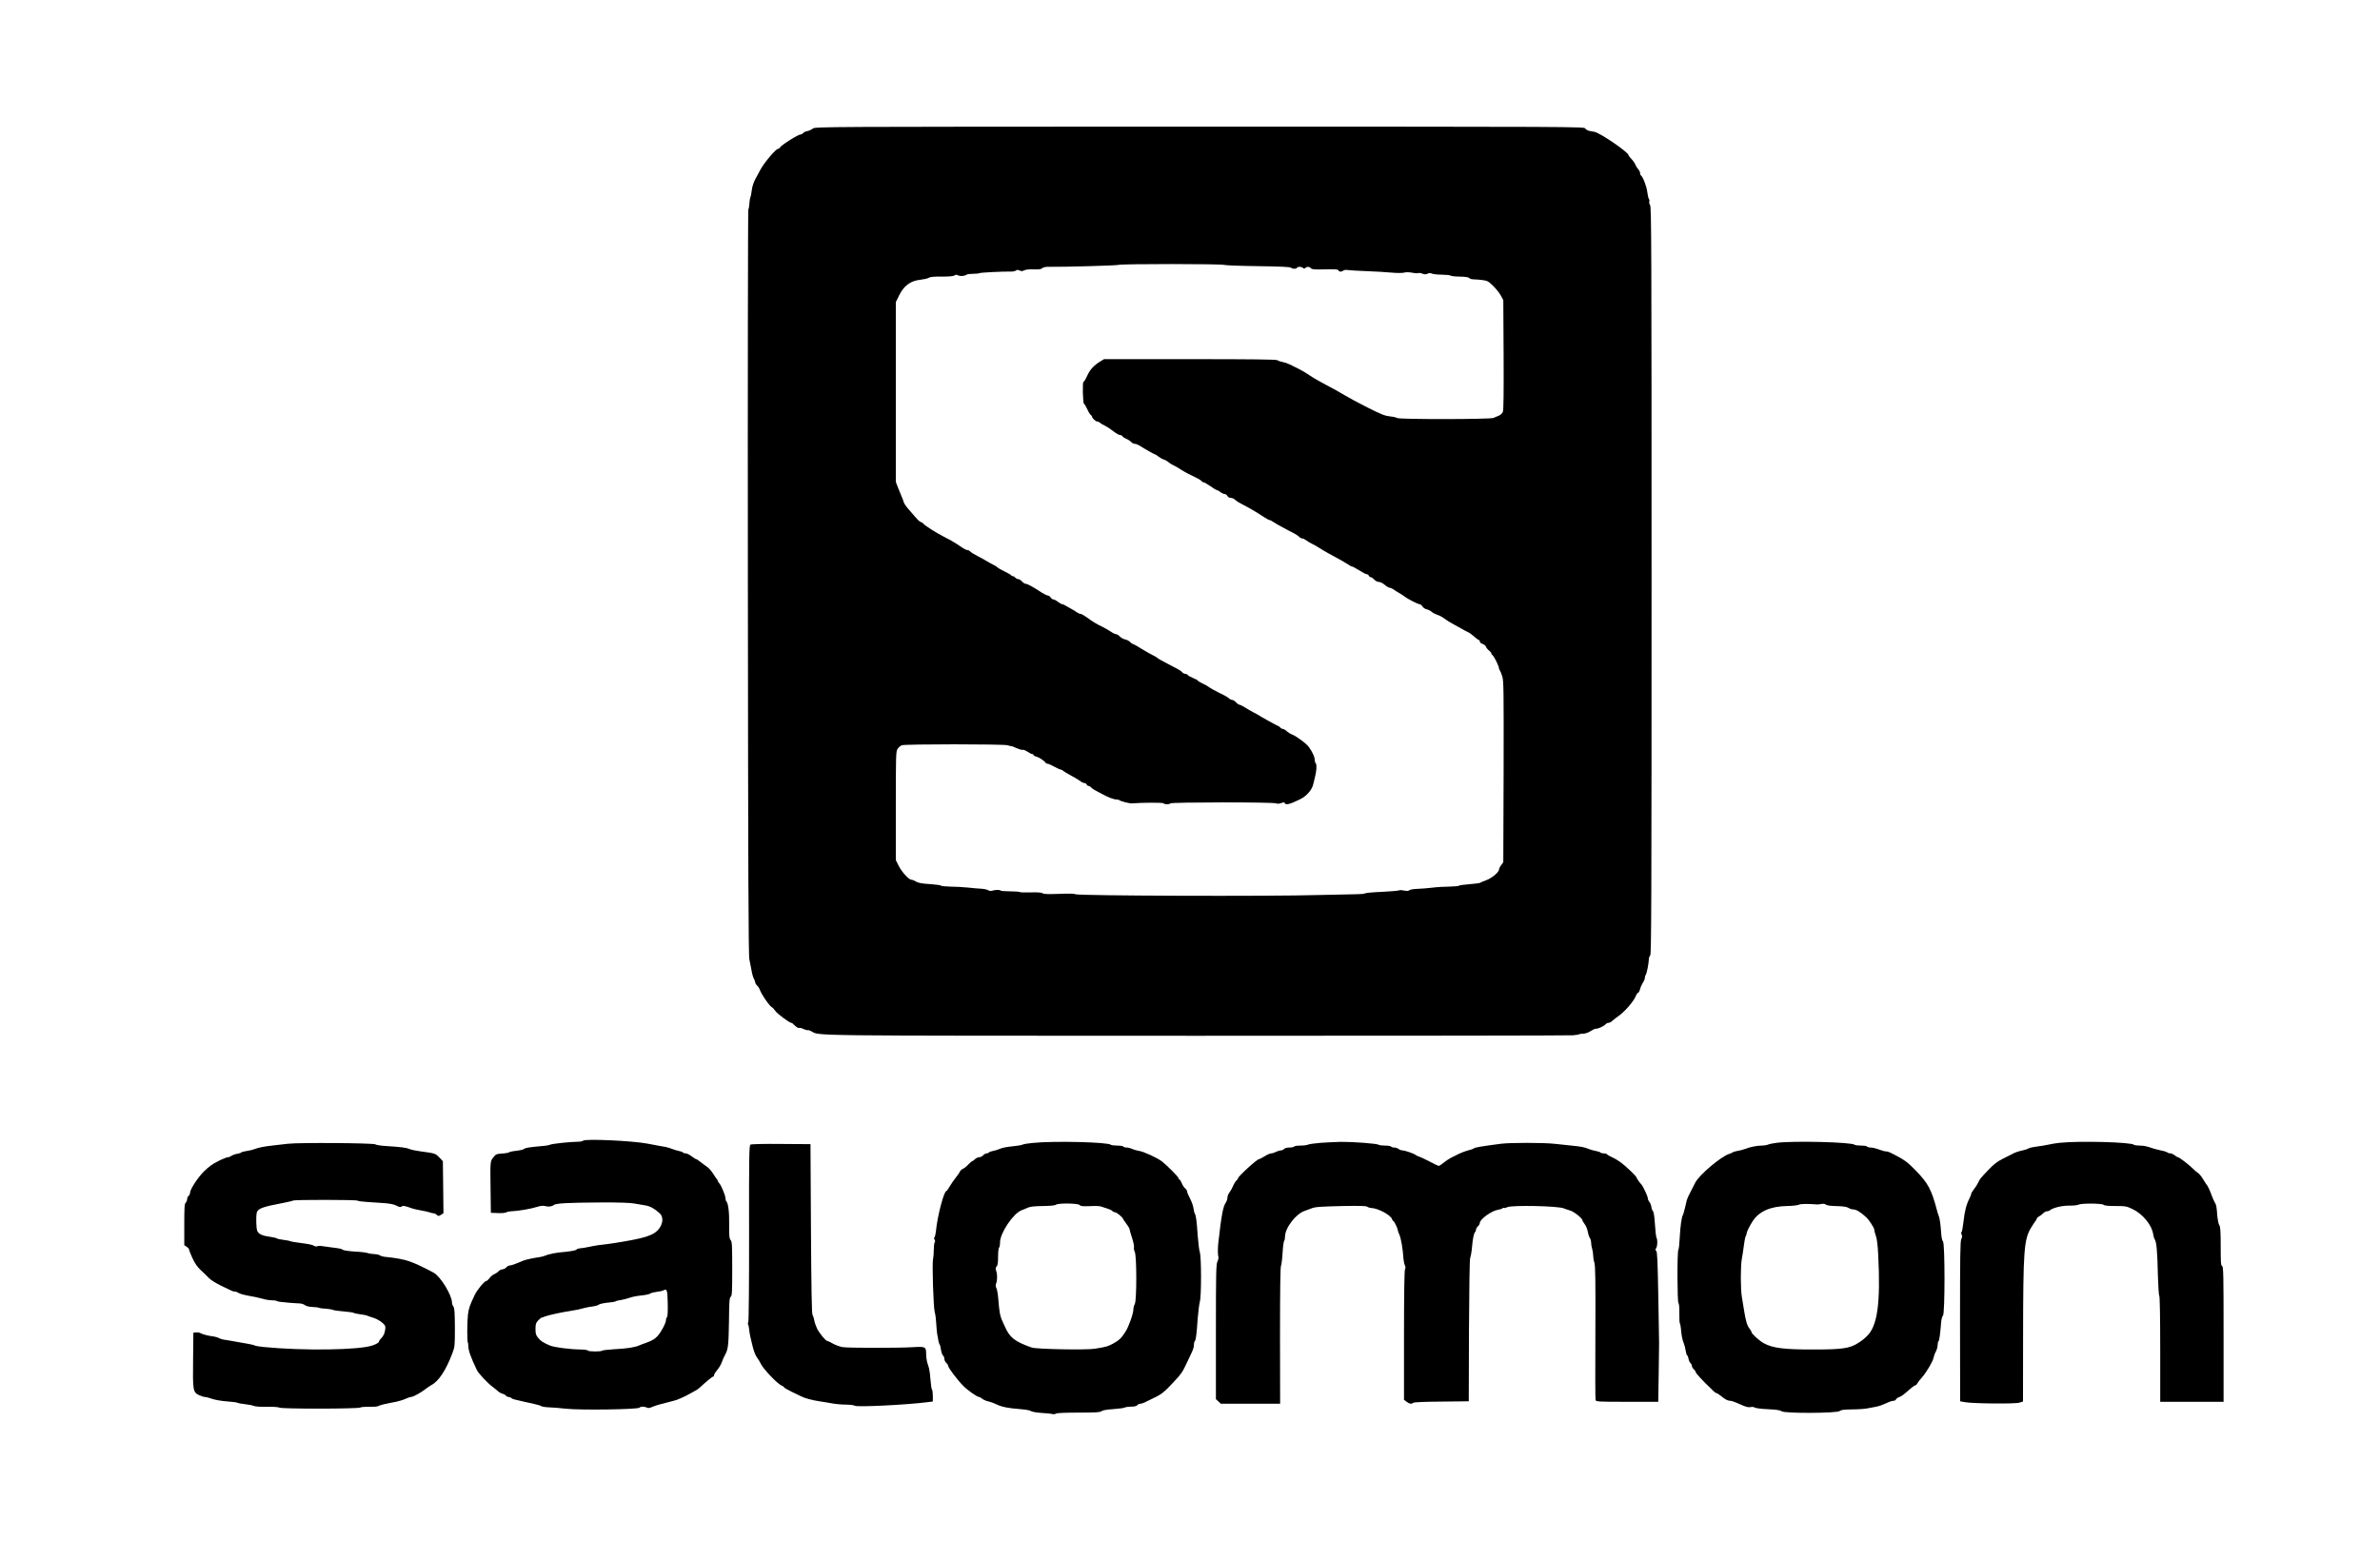 <?xml version="1.0" encoding="UTF-8"?> <svg xmlns="http://www.w3.org/2000/svg" width="61" height="40" viewBox="0 0 61 40" fill="none"><path d="M20.833 3.296C20.798 3.323 20.737 3.351 20.693 3.361C20.648 3.368 20.602 3.39 20.584 3.41C20.57 3.43 20.543 3.445 20.525 3.445C20.459 3.445 20.026 3.718 19.989 3.782C19.979 3.802 19.955 3.817 19.938 3.817C19.886 3.817 19.586 4.171 19.497 4.337C19.465 4.399 19.404 4.513 19.359 4.592C19.313 4.679 19.278 4.788 19.268 4.877C19.259 4.954 19.244 5.036 19.232 5.058C19.222 5.081 19.209 5.152 19.207 5.219C19.204 5.286 19.192 5.353 19.18 5.368C19.17 5.383 19.163 9.688 19.168 14.934C19.175 22.364 19.182 24.501 19.207 24.597C19.222 24.664 19.246 24.788 19.261 24.87C19.273 24.952 19.3 25.048 19.32 25.086C19.34 25.12 19.357 25.167 19.357 25.185C19.357 25.204 19.379 25.242 19.406 25.267C19.433 25.291 19.46 25.333 19.47 25.361C19.507 25.48 19.728 25.802 19.792 25.827C19.805 25.831 19.839 25.871 19.869 25.913C19.92 25.988 20.233 26.221 20.282 26.221C20.297 26.221 20.338 26.253 20.375 26.293C20.415 26.332 20.461 26.359 20.479 26.352C20.498 26.345 20.552 26.357 20.602 26.382C20.651 26.404 20.695 26.416 20.702 26.409C20.71 26.402 20.752 26.414 20.793 26.436C21.022 26.558 20.479 26.55 30.672 26.553C35.901 26.553 40.24 26.548 40.313 26.54C40.387 26.535 40.461 26.523 40.473 26.516C40.488 26.506 40.537 26.498 40.589 26.498C40.641 26.496 40.717 26.468 40.771 26.431C40.823 26.397 40.882 26.369 40.901 26.372C40.953 26.379 41.108 26.307 41.15 26.26C41.167 26.238 41.201 26.221 41.226 26.221C41.253 26.221 41.292 26.201 41.317 26.176C41.339 26.154 41.391 26.114 41.425 26.089C41.624 25.96 41.875 25.678 41.939 25.507C41.952 25.477 41.971 25.452 41.983 25.452C41.998 25.452 42.02 25.41 42.035 25.358C42.047 25.309 42.082 25.232 42.109 25.192C42.136 25.15 42.158 25.096 42.158 25.068C42.158 25.038 42.168 25.006 42.18 24.994C42.205 24.967 42.259 24.689 42.261 24.587C42.261 24.555 42.276 24.511 42.296 24.493C42.325 24.463 42.33 23.073 42.33 14.887C42.33 6.419 42.325 5.309 42.294 5.262C42.274 5.232 42.264 5.19 42.271 5.17C42.279 5.148 42.276 5.115 42.261 5.098C42.249 5.083 42.23 5.001 42.22 4.92C42.205 4.781 42.106 4.528 42.057 4.496C42.045 4.488 42.035 4.461 42.035 4.434C42.035 4.409 42.016 4.367 41.991 4.342C41.966 4.317 41.932 4.263 41.915 4.221C41.898 4.179 41.851 4.112 41.811 4.072C41.775 4.035 41.74 3.99 41.74 3.978C41.735 3.901 41.022 3.413 40.867 3.38C40.84 3.376 40.781 3.363 40.736 3.356C40.692 3.346 40.645 3.319 40.631 3.294C40.609 3.247 40.377 3.247 30.75 3.247C21.005 3.247 20.894 3.249 20.833 3.296ZM31.375 6.791C31.407 6.803 31.8 6.818 32.246 6.823C32.811 6.83 33.07 6.843 33.089 6.863C33.124 6.897 33.222 6.9 33.242 6.865C33.264 6.83 33.36 6.833 33.397 6.87C33.419 6.892 33.434 6.892 33.456 6.87C33.495 6.83 33.562 6.833 33.599 6.877C33.623 6.907 33.69 6.912 33.96 6.905C34.223 6.9 34.295 6.905 34.304 6.929C34.319 6.972 34.391 6.974 34.427 6.937C34.445 6.92 34.496 6.915 34.563 6.924C34.619 6.932 34.841 6.944 35.05 6.952C35.259 6.959 35.539 6.977 35.672 6.989C35.81 7.001 35.943 7.001 35.987 6.989C36.031 6.974 36.115 6.977 36.196 6.991C36.27 7.006 36.341 7.009 36.356 7.001C36.368 6.991 36.415 6.999 36.454 7.014C36.511 7.038 36.543 7.038 36.59 7.016C36.631 6.996 36.666 6.996 36.698 7.014C36.722 7.026 36.835 7.041 36.949 7.041C37.062 7.043 37.165 7.053 37.18 7.066C37.195 7.078 37.303 7.091 37.418 7.091C37.563 7.095 37.642 7.105 37.659 7.13C37.674 7.148 37.728 7.162 37.778 7.162C37.827 7.162 37.925 7.17 37.999 7.18C38.119 7.195 38.147 7.209 38.274 7.333C38.351 7.41 38.439 7.522 38.471 7.584L38.53 7.695L38.538 9.093C38.542 10.099 38.538 10.511 38.518 10.56C38.501 10.6 38.456 10.639 38.412 10.657C38.368 10.674 38.309 10.699 38.277 10.714C38.198 10.751 35.856 10.754 35.81 10.716C35.79 10.701 35.706 10.682 35.62 10.674C35.492 10.659 35.397 10.622 35.055 10.449C34.828 10.335 34.56 10.191 34.459 10.129C34.358 10.067 34.154 9.953 34.004 9.876C33.857 9.799 33.665 9.69 33.579 9.631C33.493 9.571 33.36 9.492 33.284 9.455C33.207 9.418 33.104 9.368 33.057 9.343C33.011 9.319 32.927 9.289 32.873 9.281C32.819 9.271 32.76 9.249 32.74 9.234C32.715 9.214 32.091 9.207 30.502 9.207H28.298L28.2 9.266C28.035 9.368 27.939 9.472 27.865 9.633C27.826 9.72 27.784 9.789 27.771 9.789C27.74 9.789 27.752 10.332 27.784 10.354C27.801 10.364 27.838 10.426 27.87 10.496C27.899 10.563 27.941 10.63 27.959 10.639C27.976 10.649 27.99 10.669 27.99 10.682C27.99 10.719 28.084 10.806 28.123 10.806C28.143 10.806 28.175 10.82 28.192 10.838C28.209 10.855 28.268 10.89 28.323 10.915C28.377 10.942 28.473 11.004 28.539 11.058C28.605 11.11 28.679 11.152 28.704 11.152C28.731 11.152 28.76 11.167 28.77 11.185C28.78 11.202 28.824 11.232 28.869 11.249C28.91 11.267 28.965 11.301 28.989 11.328C29.011 11.353 29.055 11.376 29.082 11.378C29.112 11.378 29.164 11.398 29.201 11.42C29.333 11.507 29.587 11.648 29.604 11.648C29.614 11.648 29.656 11.675 29.698 11.708C29.739 11.74 29.801 11.774 29.835 11.784C29.87 11.794 29.919 11.822 29.946 11.846C29.973 11.871 30.022 11.903 30.057 11.918C30.118 11.945 30.165 11.973 30.278 12.045C30.357 12.097 30.507 12.176 30.652 12.243C30.713 12.27 30.78 12.312 30.794 12.332C30.812 12.35 30.839 12.367 30.856 12.367C30.871 12.367 30.947 12.412 31.026 12.466C31.102 12.521 31.178 12.565 31.191 12.565C31.205 12.565 31.245 12.587 31.279 12.615C31.314 12.642 31.363 12.664 31.387 12.664C31.412 12.664 31.444 12.687 31.459 12.714C31.473 12.744 31.51 12.763 31.545 12.763C31.579 12.763 31.628 12.786 31.653 12.81C31.68 12.838 31.761 12.89 31.832 12.925C31.995 13.006 32.219 13.138 32.386 13.249C32.455 13.296 32.526 13.333 32.541 13.333C32.558 13.333 32.602 13.356 32.639 13.383C32.679 13.41 32.775 13.467 32.853 13.507C32.932 13.549 33.013 13.591 33.033 13.604C33.053 13.616 33.111 13.646 33.163 13.671C33.215 13.698 33.274 13.737 33.296 13.76C33.318 13.784 33.355 13.804 33.377 13.804C33.402 13.804 33.446 13.827 33.478 13.851C33.512 13.876 33.576 13.916 33.623 13.938C33.67 13.96 33.758 14.01 33.82 14.05C33.881 14.089 33.98 14.149 34.041 14.181C34.314 14.327 34.501 14.434 34.563 14.476C34.597 14.503 34.639 14.523 34.654 14.523C34.669 14.523 34.752 14.568 34.838 14.622C34.924 14.677 35.01 14.721 35.032 14.721C35.052 14.721 35.074 14.739 35.084 14.758C35.092 14.778 35.111 14.796 35.131 14.796C35.148 14.796 35.19 14.823 35.222 14.858C35.254 14.892 35.308 14.919 35.345 14.919C35.379 14.919 35.446 14.952 35.492 14.994C35.539 15.034 35.596 15.066 35.618 15.068C35.64 15.068 35.684 15.088 35.716 15.11C35.748 15.135 35.815 15.177 35.861 15.202C35.908 15.227 35.97 15.269 35.997 15.291C36.063 15.346 36.341 15.489 36.385 15.489C36.405 15.489 36.439 15.517 36.459 15.549C36.481 15.581 36.528 15.614 36.567 15.621C36.607 15.628 36.663 15.658 36.695 15.685C36.727 15.715 36.794 15.747 36.84 15.762C36.887 15.774 36.966 15.817 37.015 15.854C37.064 15.893 37.165 15.956 37.239 15.995C37.313 16.035 37.418 16.092 37.472 16.124C37.527 16.156 37.598 16.193 37.63 16.208C37.664 16.223 37.733 16.273 37.785 16.32C37.837 16.367 37.891 16.407 37.903 16.407C37.918 16.407 37.928 16.424 37.928 16.446C37.928 16.466 37.959 16.496 38.001 16.508C38.041 16.523 38.08 16.555 38.087 16.582C38.095 16.607 38.129 16.649 38.164 16.677C38.196 16.701 38.223 16.734 38.223 16.748C38.223 16.761 38.24 16.786 38.26 16.803C38.301 16.838 38.419 17.081 38.419 17.13C38.419 17.15 38.429 17.175 38.442 17.187C38.454 17.202 38.481 17.269 38.503 17.338C38.54 17.45 38.542 17.69 38.538 19.782L38.53 22.102L38.476 22.178C38.444 22.218 38.419 22.27 38.419 22.293C38.419 22.359 38.235 22.513 38.097 22.563C38.023 22.587 37.952 22.62 37.94 22.63C37.925 22.64 37.8 22.657 37.662 22.667C37.524 22.677 37.404 22.694 37.396 22.704C37.389 22.716 37.276 22.726 37.145 22.729C37.015 22.729 36.818 22.741 36.71 22.756C36.602 22.768 36.434 22.783 36.339 22.786C36.24 22.788 36.147 22.803 36.125 22.82C36.097 22.843 36.061 22.845 35.989 22.83C35.938 22.818 35.876 22.815 35.859 22.825C35.839 22.835 35.642 22.853 35.419 22.863C35.195 22.872 35.001 22.89 34.986 22.902C34.971 22.915 34.865 22.924 34.752 22.924C34.639 22.924 34.218 22.934 33.82 22.944C32.511 22.982 27.609 22.964 27.56 22.924C27.54 22.907 27.388 22.905 27.144 22.915C26.861 22.924 26.751 22.922 26.724 22.9C26.699 22.88 26.603 22.872 26.419 22.877C26.271 22.882 26.141 22.877 26.131 22.867C26.121 22.858 26.01 22.85 25.885 22.85C25.759 22.85 25.651 22.84 25.644 22.83C25.629 22.805 25.489 22.811 25.427 22.835C25.405 22.845 25.361 22.84 25.329 22.823C25.297 22.803 25.218 22.786 25.149 22.783C25.083 22.781 24.928 22.766 24.805 22.753C24.685 22.741 24.483 22.729 24.358 22.729C24.235 22.726 24.126 22.716 24.119 22.704C24.111 22.692 23.981 22.674 23.829 22.664C23.627 22.652 23.534 22.634 23.479 22.6C23.438 22.575 23.386 22.553 23.361 22.553C23.295 22.553 23.113 22.355 23.034 22.196L22.96 22.05V20.657C22.96 19.358 22.963 19.262 23.005 19.2C23.029 19.16 23.078 19.12 23.113 19.105C23.199 19.073 25.71 19.073 25.823 19.105C25.868 19.12 25.912 19.13 25.922 19.128C25.929 19.125 25.991 19.15 26.057 19.18C26.123 19.209 26.192 19.229 26.212 19.222C26.229 19.214 26.283 19.237 26.333 19.269C26.382 19.304 26.438 19.331 26.456 19.331C26.475 19.331 26.49 19.341 26.49 19.356C26.49 19.368 26.52 19.388 26.559 19.395C26.633 19.415 26.761 19.5 26.793 19.547C26.802 19.564 26.829 19.579 26.849 19.579C26.869 19.579 26.945 19.611 27.019 19.653C27.093 19.693 27.164 19.727 27.181 19.727C27.198 19.727 27.23 19.742 27.25 19.762C27.272 19.779 27.363 19.834 27.454 19.884C27.545 19.931 27.648 19.995 27.685 20.022C27.722 20.052 27.771 20.074 27.794 20.074C27.818 20.074 27.843 20.092 27.853 20.112C27.86 20.131 27.882 20.149 27.899 20.149C27.919 20.149 27.949 20.166 27.966 20.188C27.985 20.208 28.032 20.243 28.074 20.263C28.116 20.283 28.2 20.327 28.261 20.362C28.391 20.436 28.549 20.496 28.62 20.496C28.647 20.496 28.679 20.503 28.689 20.513C28.716 20.54 28.952 20.6 29.011 20.595C29.299 20.573 29.798 20.573 29.818 20.592C29.852 20.627 29.975 20.627 29.995 20.595C30.015 20.563 32.649 20.56 32.711 20.595C32.74 20.61 32.782 20.607 32.836 20.587C32.9 20.565 32.92 20.565 32.927 20.587C32.949 20.647 33.067 20.617 33.325 20.488C33.488 20.407 33.623 20.253 33.657 20.112C33.667 20.07 33.687 19.993 33.699 19.938C33.744 19.777 33.754 19.601 33.724 19.571C33.709 19.556 33.697 19.514 33.697 19.48C33.697 19.41 33.648 19.296 33.552 19.157C33.493 19.068 33.22 18.865 33.107 18.825C33.072 18.813 33.018 18.778 32.981 18.746C32.947 18.714 32.902 18.687 32.88 18.687C32.861 18.687 32.829 18.669 32.811 18.649C32.794 18.63 32.772 18.612 32.762 18.612C32.745 18.612 32.324 18.379 32.221 18.312C32.201 18.3 32.157 18.275 32.123 18.26C32.088 18.243 32.002 18.193 31.931 18.149C31.86 18.104 31.788 18.067 31.771 18.067C31.751 18.067 31.712 18.04 31.68 18.005C31.648 17.97 31.604 17.943 31.582 17.943C31.559 17.943 31.52 17.923 31.493 17.898C31.468 17.876 31.414 17.841 31.372 17.822C31.333 17.804 31.277 17.777 31.25 17.762C31.223 17.747 31.151 17.708 31.09 17.678C31.031 17.646 30.977 17.611 30.967 17.601C30.959 17.591 30.895 17.556 30.826 17.524C30.755 17.489 30.696 17.455 30.696 17.445C30.696 17.435 30.647 17.408 30.585 17.385C30.524 17.361 30.462 17.326 30.448 17.309C30.433 17.289 30.401 17.274 30.376 17.274C30.352 17.274 30.32 17.257 30.3 17.234C30.268 17.195 30.248 17.182 29.907 17.006C29.793 16.947 29.683 16.885 29.663 16.865C29.643 16.848 29.587 16.815 29.54 16.793C29.493 16.771 29.365 16.699 29.257 16.632C29.149 16.563 29.048 16.508 29.033 16.506C29.019 16.506 28.987 16.483 28.962 16.456C28.937 16.429 28.883 16.402 28.837 16.392C28.792 16.384 28.733 16.349 28.701 16.317C28.672 16.285 28.628 16.258 28.605 16.258C28.581 16.258 28.519 16.228 28.468 16.191C28.416 16.156 28.323 16.102 28.261 16.072C28.101 15.995 28.003 15.936 27.86 15.829C27.791 15.78 27.717 15.737 27.695 15.737C27.671 15.737 27.626 15.717 27.594 15.693C27.562 15.668 27.508 15.636 27.474 15.618C27.439 15.601 27.38 15.566 27.339 15.542C27.299 15.514 27.25 15.492 27.23 15.492C27.211 15.489 27.159 15.462 27.115 15.428C27.07 15.393 27.016 15.366 26.997 15.366C26.975 15.366 26.945 15.343 26.928 15.316C26.911 15.289 26.879 15.267 26.857 15.267C26.837 15.267 26.77 15.234 26.709 15.197C26.47 15.041 26.34 14.969 26.298 14.969C26.274 14.969 26.227 14.942 26.195 14.907C26.163 14.872 26.119 14.845 26.094 14.845C26.072 14.845 26.04 14.828 26.023 14.808C26.006 14.788 25.978 14.771 25.961 14.771C25.942 14.771 25.924 14.761 25.919 14.751C25.917 14.739 25.838 14.694 25.747 14.649C25.656 14.605 25.575 14.558 25.565 14.545C25.558 14.533 25.516 14.506 25.474 14.486C25.43 14.466 25.351 14.421 25.297 14.389C25.243 14.354 25.13 14.293 25.046 14.25C24.963 14.208 24.881 14.156 24.864 14.136C24.849 14.117 24.817 14.102 24.795 14.102C24.773 14.102 24.719 14.077 24.672 14.045C24.626 14.015 24.542 13.96 24.488 13.923C24.431 13.886 24.303 13.814 24.203 13.765C23.988 13.656 23.708 13.477 23.664 13.423C23.644 13.4 23.617 13.383 23.6 13.383C23.583 13.383 23.521 13.326 23.462 13.257C23.403 13.19 23.315 13.086 23.265 13.029C23.216 12.972 23.167 12.897 23.16 12.863C23.15 12.828 23.128 12.766 23.108 12.726C23.091 12.684 23.049 12.585 23.017 12.503L22.96 12.354V10.05V7.745L23.039 7.584C23.165 7.323 23.337 7.197 23.59 7.172C23.676 7.162 23.772 7.14 23.802 7.123C23.838 7.098 23.939 7.088 24.141 7.091C24.33 7.091 24.439 7.081 24.463 7.061C24.49 7.038 24.515 7.038 24.562 7.061C24.621 7.088 24.729 7.076 24.781 7.038C24.795 7.029 24.867 7.019 24.943 7.019C25.019 7.019 25.095 7.011 25.11 7.001C25.137 6.986 25.713 6.957 25.91 6.962C25.964 6.962 26.02 6.952 26.04 6.934C26.064 6.915 26.089 6.915 26.133 6.934C26.178 6.957 26.207 6.954 26.254 6.929C26.293 6.91 26.382 6.9 26.495 6.905C26.628 6.91 26.684 6.902 26.714 6.875C26.741 6.85 26.802 6.838 26.886 6.84C27.267 6.845 28.618 6.808 28.664 6.791C28.733 6.761 31.299 6.763 31.375 6.791Z" fill="currentColor"></path><path d="M14.943 29.244C14.935 29.257 14.876 29.269 14.812 29.269C14.635 29.269 14.161 29.319 14.106 29.343C14.079 29.356 13.991 29.373 13.91 29.378C13.555 29.41 13.464 29.425 13.43 29.455C13.41 29.472 13.322 29.492 13.236 29.502C13.149 29.509 13.066 29.527 13.051 29.539C13.036 29.552 12.953 29.567 12.869 29.571C12.726 29.581 12.707 29.589 12.648 29.666C12.562 29.777 12.564 29.745 12.574 30.533L12.581 31.091L12.761 31.098C12.862 31.103 12.955 31.093 12.972 31.081C12.987 31.068 13.056 31.053 13.123 31.051C13.287 31.044 13.61 30.989 13.767 30.939C13.848 30.912 13.919 30.905 13.964 30.917C14.055 30.942 14.146 30.932 14.192 30.892C14.244 30.848 14.547 30.83 15.385 30.826C15.85 30.823 16.155 30.833 16.259 30.853C16.347 30.868 16.475 30.892 16.546 30.902C16.669 30.925 16.768 30.979 16.905 31.101C17.043 31.224 16.972 31.485 16.763 31.614C16.65 31.683 16.502 31.73 16.209 31.787C15.968 31.834 15.589 31.894 15.435 31.909C15.368 31.913 15.258 31.931 15.189 31.946C15.011 31.983 14.925 31.998 14.857 32.003C14.822 32.005 14.785 32.02 14.771 32.037C14.756 32.055 14.635 32.077 14.488 32.092C14.242 32.112 14.069 32.146 13.959 32.194C13.932 32.206 13.87 32.221 13.823 32.228C13.676 32.248 13.469 32.293 13.418 32.315C13.228 32.397 13.108 32.441 13.066 32.441C13.041 32.441 12.999 32.464 12.975 32.491C12.95 32.518 12.906 32.54 12.877 32.54C12.847 32.54 12.803 32.563 12.781 32.587C12.756 32.615 12.707 32.647 12.67 32.664C12.63 32.679 12.576 32.724 12.547 32.766C12.517 32.806 12.48 32.838 12.466 32.838C12.419 32.838 12.232 33.061 12.168 33.195C12.04 33.462 12.011 33.549 11.993 33.705C11.971 33.894 11.971 34.399 11.991 34.419C11.998 34.426 12.003 34.466 12.003 34.506C12.003 34.617 12.062 34.783 12.22 35.118C12.264 35.21 12.498 35.46 12.64 35.564C12.687 35.599 12.744 35.646 12.768 35.668C12.793 35.693 12.842 35.718 12.874 35.728C12.909 35.735 12.948 35.757 12.965 35.777C12.98 35.797 13.012 35.812 13.034 35.812C13.056 35.812 13.088 35.824 13.1 35.837C13.115 35.852 13.152 35.869 13.186 35.876C13.3 35.904 13.565 35.965 13.7 35.993C13.774 36.01 13.853 36.032 13.873 36.047C13.892 36.06 13.976 36.075 14.057 36.077C14.138 36.08 14.342 36.094 14.512 36.114C14.884 36.154 16.345 36.132 16.389 36.087C16.423 36.052 16.517 36.052 16.578 36.084C16.615 36.104 16.652 36.097 16.731 36.062C16.79 36.035 16.942 35.99 17.07 35.961C17.198 35.928 17.326 35.896 17.353 35.884C17.38 35.871 17.429 35.852 17.464 35.837C17.498 35.824 17.543 35.802 17.562 35.792C17.582 35.78 17.661 35.74 17.734 35.7C17.808 35.663 17.892 35.611 17.919 35.586C18.103 35.415 18.256 35.291 18.276 35.291C18.29 35.291 18.3 35.276 18.3 35.257C18.3 35.237 18.337 35.175 18.384 35.12C18.43 35.063 18.482 34.977 18.499 34.925C18.514 34.875 18.553 34.788 18.583 34.734C18.664 34.585 18.674 34.493 18.684 33.854C18.689 33.363 18.696 33.269 18.728 33.244C18.762 33.219 18.767 33.123 18.767 32.528C18.767 31.923 18.762 31.832 18.728 31.792C18.694 31.755 18.686 31.69 18.689 31.395C18.694 31.068 18.664 30.84 18.613 30.791C18.603 30.781 18.595 30.749 18.595 30.721C18.595 30.652 18.489 30.397 18.44 30.34C18.416 30.315 18.398 30.285 18.398 30.275C18.398 30.265 18.386 30.245 18.374 30.228C18.359 30.211 18.312 30.144 18.271 30.079C18.229 30.013 18.165 29.941 18.13 29.918C18.096 29.896 18.022 29.842 17.966 29.797C17.909 29.752 17.855 29.715 17.843 29.715C17.83 29.715 17.776 29.68 17.724 29.641C17.67 29.599 17.602 29.567 17.572 29.567C17.54 29.567 17.511 29.557 17.503 29.544C17.496 29.532 17.447 29.514 17.397 29.505C17.346 29.495 17.272 29.472 17.23 29.455C17.191 29.438 17.117 29.415 17.07 29.405C17.023 29.398 16.93 29.381 16.861 29.368C16.795 29.356 16.677 29.334 16.603 29.319C16.219 29.244 14.977 29.187 14.943 29.244ZM17.114 33.405C17.119 33.611 17.112 33.747 17.095 33.765C17.083 33.777 17.07 33.809 17.07 33.837C17.07 33.913 16.947 34.149 16.851 34.253C16.787 34.322 16.714 34.367 16.591 34.412C16.497 34.446 16.396 34.483 16.369 34.496C16.264 34.54 16.062 34.573 15.759 34.587C15.587 34.597 15.44 34.615 15.432 34.625C15.415 34.654 15.085 34.652 15.066 34.622C15.058 34.607 14.977 34.597 14.886 34.595C14.616 34.593 14.202 34.54 14.094 34.493C13.922 34.419 13.86 34.379 13.796 34.3C13.735 34.228 13.725 34.194 13.725 34.07C13.725 33.946 13.735 33.913 13.791 33.852C13.831 33.812 13.868 33.78 13.878 33.78C13.887 33.78 13.924 33.767 13.964 33.75C14.042 33.718 14.399 33.638 14.623 33.606C14.756 33.586 14.844 33.569 15.029 33.519C15.063 33.512 15.139 33.497 15.201 33.49C15.262 33.482 15.329 33.462 15.348 33.445C15.368 33.428 15.469 33.405 15.57 33.395C15.671 33.386 15.767 33.371 15.779 33.361C15.794 33.348 15.855 33.334 15.917 33.326C15.981 33.316 16.079 33.291 16.138 33.269C16.197 33.247 16.332 33.219 16.438 33.21C16.544 33.2 16.645 33.177 16.662 33.163C16.682 33.145 16.755 33.128 16.827 33.118C16.901 33.111 16.977 33.093 16.997 33.083C17.095 33.026 17.107 33.061 17.114 33.405Z" fill="currentColor"></path><path d="M26.479 29.299C26.359 29.309 26.236 29.329 26.209 29.343C26.181 29.356 26.098 29.371 26.024 29.378C25.79 29.403 25.695 29.42 25.618 29.455C25.579 29.472 25.503 29.495 25.451 29.505C25.402 29.514 25.353 29.532 25.345 29.544C25.338 29.557 25.313 29.567 25.289 29.567C25.264 29.567 25.225 29.589 25.2 29.616C25.175 29.643 25.129 29.666 25.097 29.666C25.067 29.666 25.018 29.688 24.991 29.715C24.964 29.742 24.932 29.765 24.922 29.765C24.912 29.765 24.863 29.804 24.816 29.854C24.772 29.904 24.708 29.953 24.676 29.965C24.647 29.978 24.615 30.008 24.605 30.03C24.597 30.055 24.548 30.124 24.499 30.186C24.45 30.248 24.378 30.35 24.342 30.414C24.305 30.481 24.265 30.533 24.256 30.533C24.194 30.533 24.024 31.182 23.99 31.549C23.983 31.623 23.965 31.7 23.953 31.715C23.936 31.738 23.936 31.757 23.953 31.78C23.97 31.799 23.97 31.824 23.958 31.846C23.943 31.866 23.933 31.956 23.933 32.045C23.933 32.134 23.924 32.241 23.914 32.28C23.887 32.379 23.924 33.539 23.958 33.641C23.973 33.685 23.99 33.809 23.995 33.918C24.002 34.025 24.012 34.146 24.019 34.188C24.047 34.364 24.064 34.439 24.081 34.461C24.093 34.474 24.108 34.538 24.118 34.602C24.128 34.667 24.15 34.734 24.169 34.749C24.189 34.764 24.204 34.803 24.204 34.835C24.204 34.868 24.226 34.915 24.253 34.937C24.28 34.962 24.302 34.996 24.302 35.016C24.302 35.063 24.536 35.373 24.688 35.527C24.806 35.646 25.043 35.812 25.094 35.812C25.107 35.812 25.146 35.834 25.18 35.861C25.215 35.889 25.281 35.916 25.333 35.926C25.382 35.936 25.471 35.968 25.532 35.998C25.665 36.065 25.842 36.102 26.152 36.124C26.28 36.134 26.398 36.154 26.418 36.171C26.44 36.191 26.555 36.211 26.688 36.221C26.816 36.228 26.946 36.241 26.978 36.251C27.008 36.258 27.047 36.253 27.064 36.238C27.082 36.223 27.311 36.213 27.642 36.213C28.093 36.213 28.198 36.206 28.233 36.176C28.26 36.154 28.361 36.134 28.53 36.124C28.673 36.114 28.806 36.097 28.831 36.082C28.855 36.07 28.929 36.06 28.995 36.06C29.074 36.06 29.128 36.047 29.148 36.023C29.165 36.003 29.2 35.985 29.227 35.985C29.254 35.985 29.305 35.97 29.34 35.951C29.377 35.931 29.48 35.881 29.568 35.839C29.77 35.745 29.849 35.681 30.087 35.423C30.289 35.205 30.304 35.182 30.439 34.895C30.587 34.587 30.599 34.555 30.599 34.481C30.599 34.441 30.609 34.399 30.621 34.384C30.651 34.355 30.67 34.211 30.697 33.804C30.712 33.621 30.737 33.425 30.752 33.371C30.793 33.239 30.793 32.238 30.752 32.102C30.734 32.05 30.712 31.856 30.697 31.673C30.673 31.306 30.653 31.153 30.624 31.115C30.614 31.101 30.597 31.036 30.589 30.972C30.579 30.905 30.538 30.793 30.498 30.719C30.459 30.647 30.427 30.57 30.427 30.548C30.427 30.526 30.405 30.488 30.375 30.464C30.348 30.441 30.306 30.379 30.287 30.327C30.267 30.278 30.24 30.236 30.228 30.236C30.215 30.236 30.206 30.221 30.206 30.203C30.206 30.171 29.925 29.889 29.785 29.777C29.674 29.688 29.31 29.519 29.197 29.505C29.136 29.495 29.054 29.472 29.015 29.453C28.976 29.433 28.912 29.418 28.875 29.418C28.838 29.418 28.799 29.405 28.791 29.393C28.784 29.378 28.712 29.368 28.634 29.368C28.558 29.368 28.484 29.358 28.469 29.346C28.403 29.279 27.013 29.244 26.479 29.299ZM27.672 30.892C27.697 30.922 27.748 30.927 27.935 30.92C28.063 30.912 28.191 30.917 28.221 30.93C28.25 30.939 28.321 30.964 28.38 30.982C28.437 30.999 28.496 31.026 28.511 31.046C28.526 31.063 28.558 31.078 28.582 31.078C28.619 31.078 28.779 31.21 28.779 31.239C28.779 31.247 28.818 31.301 28.865 31.366C28.912 31.428 28.951 31.492 28.951 31.512C28.951 31.529 28.981 31.628 29.015 31.735C29.049 31.839 29.072 31.948 29.064 31.978C29.057 32.005 29.067 32.057 29.084 32.092C29.136 32.191 29.136 33.329 29.086 33.425C29.067 33.462 29.049 33.527 29.049 33.564C29.049 33.675 28.931 34.008 28.845 34.141C28.742 34.305 28.68 34.362 28.526 34.446C28.395 34.516 28.356 34.528 28.066 34.575C27.849 34.612 26.56 34.587 26.442 34.545C26.004 34.389 25.881 34.293 25.753 34.003C25.736 33.968 25.704 33.896 25.68 33.842C25.631 33.733 25.613 33.631 25.586 33.296C25.576 33.172 25.554 33.048 25.537 33.019C25.517 32.982 25.515 32.947 25.532 32.9C25.564 32.816 25.564 32.662 25.532 32.575C25.512 32.523 25.515 32.498 25.544 32.466C25.572 32.436 25.581 32.369 25.581 32.211C25.581 32.094 25.594 31.99 25.606 31.983C25.621 31.975 25.631 31.913 25.631 31.849C25.631 31.611 25.968 31.11 26.181 31.026C26.223 31.011 26.297 30.982 26.344 30.959C26.405 30.932 26.516 30.92 26.732 30.917C26.924 30.915 27.045 30.902 27.062 30.885C27.109 30.838 27.633 30.845 27.672 30.892Z" fill="currentColor"></path><path d="M33.862 29.296C33.702 29.309 33.552 29.329 33.525 29.343C33.501 29.356 33.412 29.368 33.331 29.368C33.25 29.368 33.176 29.378 33.169 29.393C33.161 29.405 33.105 29.418 33.048 29.418C32.982 29.418 32.93 29.433 32.91 29.455C32.893 29.475 32.856 29.492 32.827 29.492C32.8 29.492 32.743 29.509 32.704 29.529C32.667 29.549 32.613 29.567 32.583 29.567C32.556 29.567 32.48 29.599 32.414 29.641C32.35 29.68 32.283 29.715 32.269 29.715C32.217 29.715 31.73 30.161 31.73 30.208C31.73 30.221 31.713 30.246 31.69 30.263C31.668 30.283 31.629 30.345 31.604 30.404C31.577 30.464 31.535 30.541 31.508 30.575C31.481 30.61 31.459 30.669 31.459 30.704C31.459 30.741 31.439 30.798 31.417 30.831C31.346 30.932 31.304 31.165 31.223 31.884C31.211 32.013 31.211 32.169 31.228 32.223C31.235 32.246 31.223 32.3 31.203 32.34C31.169 32.404 31.164 32.63 31.164 34.142V35.869L31.228 35.926L31.29 35.985H32.05H32.81L32.807 34.243C32.807 33.091 32.815 32.483 32.832 32.451C32.844 32.426 32.864 32.275 32.873 32.119C32.881 31.963 32.901 31.824 32.913 31.809C32.925 31.797 32.935 31.75 32.935 31.703C32.935 31.48 33.213 31.116 33.442 31.041C33.508 31.019 33.584 30.991 33.611 30.979C33.7 30.939 33.848 30.93 34.433 30.917C34.863 30.91 35.018 30.912 35.045 30.937C35.065 30.952 35.117 30.967 35.159 30.969C35.323 30.977 35.646 31.15 35.678 31.252C35.685 31.279 35.702 31.301 35.712 31.301C35.732 31.301 35.823 31.49 35.825 31.534C35.825 31.549 35.845 31.604 35.867 31.653C35.909 31.747 35.958 32.032 35.97 32.258C35.975 32.327 35.992 32.407 36.007 32.436C36.027 32.476 36.029 32.506 36.01 32.538C35.995 32.57 35.985 33.145 35.985 34.236V35.884L36.049 35.933C36.12 35.99 36.182 36 36.221 35.961C36.236 35.946 36.529 35.933 36.944 35.931L37.645 35.923L37.65 34.114C37.655 33.041 37.667 32.285 37.68 32.255C37.692 32.228 37.709 32.139 37.719 32.057C37.744 31.807 37.746 31.787 37.766 31.69C37.778 31.641 37.795 31.591 37.808 31.584C37.82 31.576 37.83 31.552 37.83 31.527C37.83 31.502 37.852 31.462 37.879 31.438C37.906 31.413 37.928 31.373 37.928 31.351C37.928 31.257 38.226 31.041 38.391 31.014C38.447 31.004 38.501 30.987 38.509 30.977C38.516 30.964 38.531 30.959 38.543 30.967C38.555 30.974 38.597 30.964 38.634 30.947C38.745 30.89 39.933 30.915 40.08 30.977C40.107 30.989 40.179 31.014 40.24 31.031C40.344 31.061 40.56 31.234 40.56 31.287C40.56 31.299 40.587 31.343 40.619 31.386C40.651 31.428 40.685 31.515 40.695 31.574C40.705 31.636 40.73 31.708 40.747 31.735C40.767 31.762 40.781 31.817 40.781 31.859C40.781 31.899 40.794 31.973 40.809 32.02C40.823 32.067 40.833 32.142 40.833 32.186C40.833 32.231 40.845 32.312 40.865 32.372C40.89 32.456 40.895 32.84 40.89 34.164C40.885 35.091 40.887 35.869 40.895 35.891C40.907 35.933 40.968 35.936 41.704 35.936H42.501L42.513 35.2C42.518 34.793 42.523 34.444 42.523 34.424C42.525 34.404 42.516 33.869 42.503 33.237C42.486 32.327 42.476 32.082 42.449 32.067C42.425 32.05 42.422 32.037 42.449 31.995C42.483 31.938 42.488 31.787 42.456 31.728C42.444 31.703 42.427 31.552 42.417 31.388C42.405 31.205 42.388 31.076 42.368 31.053C42.351 31.034 42.328 30.979 42.324 30.934C42.316 30.887 42.292 30.831 42.272 30.808C42.25 30.783 42.233 30.741 42.233 30.714C42.233 30.664 42.1 30.387 42.065 30.36C42.041 30.342 41.937 30.191 41.937 30.174C41.937 30.149 41.655 29.881 41.541 29.799C41.482 29.755 41.382 29.695 41.315 29.666C41.251 29.636 41.192 29.601 41.185 29.589C41.177 29.576 41.141 29.567 41.101 29.567C41.062 29.567 41.025 29.557 41.017 29.544C41.008 29.532 40.956 29.515 40.897 29.505C40.84 29.495 40.762 29.472 40.72 29.455C40.617 29.41 40.533 29.393 40.277 29.368C40.157 29.356 39.957 29.334 39.834 29.321C39.542 29.291 38.703 29.291 38.469 29.321C37.943 29.391 37.805 29.413 37.768 29.443C37.756 29.455 37.694 29.475 37.633 29.49C37.532 29.517 37.407 29.567 37.313 29.619C37.294 29.631 37.237 29.658 37.19 29.68C37.144 29.705 37.057 29.76 37.001 29.807C36.944 29.852 36.89 29.889 36.875 29.889C36.863 29.889 36.76 29.839 36.647 29.78C36.533 29.72 36.413 29.663 36.379 29.653C36.344 29.643 36.302 29.623 36.285 29.609C36.238 29.572 36.01 29.492 35.948 29.492C35.919 29.492 35.874 29.475 35.847 29.455C35.823 29.435 35.771 29.418 35.734 29.418C35.697 29.418 35.66 29.405 35.653 29.393C35.646 29.378 35.574 29.368 35.496 29.368C35.419 29.368 35.346 29.358 35.331 29.346C35.304 29.316 34.659 29.269 34.369 29.272C34.251 29.274 34.022 29.287 33.862 29.296Z" fill="currentColor"></path><path d="M45.541 29.296C45.448 29.308 45.345 29.328 45.313 29.343C45.281 29.356 45.207 29.368 45.148 29.368C45.03 29.368 44.858 29.403 44.718 29.457C44.671 29.475 44.587 29.497 44.533 29.504C44.479 29.514 44.425 29.529 44.41 29.541C44.398 29.551 44.358 29.569 44.324 29.579C44.108 29.646 43.539 30.129 43.448 30.322C43.429 30.362 43.377 30.466 43.33 30.553C43.283 30.639 43.242 30.733 43.234 30.763C43.227 30.793 43.205 30.885 43.185 30.969C43.166 31.051 43.143 31.133 43.133 31.147C43.099 31.204 43.067 31.44 43.052 31.722C43.045 31.878 43.03 32.02 43.018 32.037C42.983 32.077 42.988 33.388 43.02 33.408C43.035 33.418 43.045 33.522 43.042 33.66C43.04 33.789 43.045 33.908 43.055 33.926C43.065 33.941 43.077 34 43.082 34.057C43.094 34.225 43.121 34.357 43.156 34.436C43.173 34.476 43.195 34.562 43.205 34.627C43.215 34.694 43.232 34.746 43.242 34.746C43.252 34.746 43.269 34.783 43.276 34.83C43.286 34.877 43.308 34.927 43.328 34.944C43.347 34.962 43.365 34.994 43.365 35.019C43.365 35.041 43.387 35.081 43.414 35.105C43.441 35.13 43.463 35.162 43.463 35.18C43.463 35.202 43.677 35.435 43.81 35.556C43.83 35.574 43.871 35.616 43.906 35.651C43.938 35.685 43.977 35.712 43.992 35.712C44.007 35.712 44.056 35.745 44.103 35.782C44.216 35.876 44.285 35.911 44.351 35.911C44.381 35.911 44.491 35.95 44.599 36C44.745 36.067 44.811 36.084 44.868 36.072C44.909 36.062 44.956 36.067 44.973 36.084C44.993 36.099 45.143 36.119 45.313 36.126C45.534 36.136 45.628 36.151 45.66 36.178C45.726 36.238 47.086 36.23 47.15 36.173C47.185 36.144 47.254 36.134 47.462 36.131C47.61 36.131 47.787 36.119 47.854 36.106C47.922 36.094 48.026 36.072 48.087 36.062C48.149 36.052 48.26 36.012 48.333 35.978C48.407 35.941 48.493 35.911 48.525 35.911C48.555 35.911 48.587 35.896 48.594 35.876C48.601 35.856 48.638 35.829 48.673 35.817C48.737 35.794 48.776 35.767 48.973 35.593C49.022 35.551 49.076 35.514 49.091 35.514C49.106 35.514 49.13 35.489 49.147 35.457C49.162 35.428 49.211 35.363 49.256 35.316C49.366 35.194 49.536 34.91 49.556 34.813C49.563 34.771 49.59 34.694 49.617 34.647C49.642 34.6 49.661 34.528 49.661 34.486C49.661 34.444 49.671 34.399 49.684 34.384C49.706 34.362 49.725 34.223 49.75 33.923C49.757 33.824 49.777 33.745 49.799 33.727C49.851 33.685 49.851 31.866 49.799 31.824C49.777 31.804 49.76 31.725 49.752 31.603C49.738 31.383 49.716 31.234 49.688 31.165C49.676 31.137 49.657 31.071 49.642 31.016C49.504 30.493 49.416 30.33 49.103 30.01C48.892 29.792 48.813 29.735 48.555 29.601C48.402 29.524 48.385 29.517 48.333 29.517C48.306 29.517 48.227 29.494 48.156 29.467C48.085 29.44 47.991 29.418 47.947 29.418C47.905 29.418 47.861 29.405 47.854 29.393C47.846 29.378 47.775 29.368 47.696 29.368C47.62 29.368 47.546 29.358 47.534 29.346C47.46 29.279 45.977 29.242 45.541 29.296ZM46.575 30.877C46.589 30.88 46.636 30.872 46.68 30.865C46.73 30.855 46.774 30.86 46.798 30.882C46.823 30.902 46.926 30.917 47.081 30.919C47.254 30.924 47.342 30.939 47.379 30.966C47.411 30.986 47.462 31.004 47.497 31.004C47.578 31.004 47.694 31.076 47.844 31.217C47.91 31.281 48.038 31.482 48.038 31.522C48.038 31.546 48.055 31.616 48.077 31.675C48.105 31.747 48.127 31.918 48.139 32.169C48.203 33.41 48.119 34.005 47.844 34.258C47.755 34.342 47.716 34.372 47.608 34.439C47.399 34.568 47.204 34.595 46.489 34.595C45.728 34.597 45.436 34.56 45.209 34.436C45.084 34.367 44.89 34.188 44.89 34.144C44.89 34.131 44.868 34.094 44.84 34.059C44.779 33.98 44.745 33.869 44.703 33.606C44.686 33.489 44.658 33.328 44.644 33.247C44.609 33.053 44.609 32.441 44.644 32.268C44.658 32.193 44.683 32.042 44.695 31.933C44.708 31.824 44.73 31.715 44.742 31.693C44.757 31.668 44.767 31.636 44.767 31.621C44.767 31.576 44.845 31.422 44.931 31.291C45.094 31.051 45.384 30.924 45.802 30.917C45.947 30.915 46.085 30.897 46.11 30.882C46.149 30.86 46.351 30.858 46.575 30.877Z" fill="currentColor"></path><path d="M52.797 29.296C52.689 29.309 52.578 29.324 52.551 29.334C52.524 29.341 52.435 29.358 52.354 29.371C52.086 29.408 52.01 29.423 51.985 29.445C51.97 29.455 51.904 29.477 51.838 29.492C51.719 29.517 51.631 29.549 51.555 29.594C51.535 29.606 51.434 29.656 51.333 29.705C51.193 29.775 51.105 29.842 50.969 29.985C50.755 30.208 50.741 30.228 50.699 30.32C50.681 30.362 50.635 30.434 50.593 30.486C50.554 30.535 50.522 30.59 50.522 30.607C50.522 30.625 50.499 30.679 50.475 30.729C50.399 30.875 50.352 31.058 50.325 31.319C50.31 31.45 50.288 31.572 50.276 31.584C50.261 31.599 50.263 31.623 50.278 31.651C50.295 31.683 50.293 31.718 50.268 31.765C50.241 31.822 50.236 32.211 50.236 33.879L50.239 35.923L50.362 35.946C50.573 35.983 51.653 35.993 51.759 35.958L51.85 35.928L51.852 34.253C51.855 32.032 51.874 31.775 52.061 31.467C52.113 31.383 52.162 31.309 52.17 31.301C52.179 31.294 52.192 31.269 52.202 31.244C52.211 31.222 52.236 31.195 52.258 31.185C52.28 31.177 52.325 31.143 52.357 31.113C52.386 31.081 52.433 31.053 52.46 31.053C52.484 31.053 52.514 31.044 52.529 31.034C52.602 30.967 52.834 30.907 53.023 30.907C53.131 30.91 53.245 30.897 53.272 30.883C53.345 30.843 53.874 30.848 53.913 30.885C53.933 30.907 54.032 30.917 54.218 30.917C54.479 30.917 54.504 30.922 54.661 30.997C54.917 31.12 55.151 31.403 55.185 31.633C55.195 31.688 55.21 31.745 55.22 31.76C55.274 31.834 55.293 32.057 55.308 32.714C55.316 32.979 55.33 33.207 55.343 33.22C55.357 33.234 55.367 33.767 55.367 34.59V35.936H56.179H56.991V34.203C56.991 32.687 56.986 32.469 56.954 32.456C56.922 32.446 56.917 32.364 56.917 31.953C56.917 31.572 56.909 31.45 56.882 31.41C56.863 31.383 56.843 31.289 56.833 31.202C56.811 30.917 56.806 30.89 56.767 30.828C56.747 30.796 56.71 30.712 56.686 30.645C56.641 30.518 56.577 30.382 56.548 30.36C56.541 30.352 56.504 30.295 56.467 30.233C56.432 30.171 56.378 30.102 56.346 30.079C56.314 30.06 56.245 30 56.191 29.946C56.081 29.839 55.852 29.666 55.82 29.666C55.807 29.666 55.771 29.643 55.736 29.616C55.702 29.589 55.653 29.567 55.626 29.567C55.596 29.567 55.564 29.557 55.552 29.544C55.537 29.532 55.473 29.509 55.404 29.497C55.338 29.482 55.249 29.46 55.207 29.448C55.02 29.383 54.949 29.368 54.836 29.368C54.767 29.368 54.703 29.358 54.691 29.346C54.622 29.279 53.294 29.244 52.797 29.296Z" fill="currentColor"></path><path d="M7.379 29.321C7.278 29.331 7.101 29.354 6.986 29.366C6.762 29.391 6.617 29.421 6.518 29.46C6.484 29.475 6.398 29.495 6.329 29.505C6.257 29.515 6.194 29.532 6.186 29.542C6.179 29.554 6.13 29.569 6.078 29.579C6.024 29.587 5.962 29.611 5.935 29.629C5.911 29.648 5.869 29.666 5.842 29.666C5.817 29.666 5.704 29.71 5.591 29.767C5.446 29.839 5.342 29.916 5.222 30.035C5.06 30.199 4.87 30.494 4.87 30.583C4.87 30.608 4.853 30.64 4.833 30.657C4.814 30.674 4.796 30.714 4.796 30.744C4.796 30.774 4.779 30.813 4.76 30.831C4.73 30.855 4.723 30.95 4.723 31.391V31.921L4.784 31.961C4.819 31.983 4.846 32.015 4.846 32.033C4.846 32.05 4.885 32.149 4.934 32.256C4.998 32.394 5.057 32.479 5.148 32.563C5.217 32.625 5.308 32.714 5.35 32.759C5.392 32.806 5.525 32.89 5.657 32.955C5.785 33.017 5.911 33.076 5.933 33.088C5.957 33.101 5.997 33.111 6.021 33.111C6.046 33.111 6.088 33.126 6.115 33.145C6.139 33.165 6.267 33.2 6.395 33.222C6.523 33.245 6.683 33.279 6.749 33.299C6.813 33.319 6.914 33.334 6.971 33.334C7.03 33.334 7.084 33.341 7.091 33.351C7.101 33.358 7.138 33.368 7.175 33.373C7.214 33.376 7.315 33.386 7.404 33.396C7.492 33.403 7.608 33.413 7.662 33.413C7.719 33.413 7.782 33.433 7.81 33.455C7.842 33.482 7.91 33.5 8.006 33.505C8.085 33.507 8.164 33.517 8.176 33.527C8.191 33.535 8.267 33.547 8.348 33.549C8.427 33.554 8.511 33.569 8.533 33.579C8.555 33.592 8.678 33.609 8.806 33.619C8.934 33.629 9.052 33.646 9.064 33.656C9.079 33.666 9.155 33.683 9.234 33.693C9.315 33.703 9.396 33.718 9.418 33.73C9.44 33.74 9.507 33.765 9.568 33.782C9.63 33.8 9.723 33.849 9.78 33.894C9.866 33.963 9.881 33.988 9.876 34.057C9.866 34.166 9.831 34.253 9.767 34.31C9.74 34.337 9.716 34.37 9.716 34.387C9.716 34.414 9.662 34.449 9.556 34.489C9.224 34.61 7.792 34.632 6.752 34.531C6.644 34.518 6.543 34.504 6.526 34.491C6.511 34.481 6.435 34.464 6.353 34.449C6.275 34.437 6.117 34.409 6.002 34.387C5.886 34.367 5.766 34.345 5.731 34.342C5.697 34.337 5.643 34.32 5.611 34.303C5.579 34.285 5.52 34.268 5.475 34.261C5.345 34.246 5.205 34.211 5.146 34.179C5.114 34.161 5.06 34.152 5.023 34.157L4.956 34.164L4.949 34.846C4.939 35.644 4.946 35.688 5.097 35.763C5.153 35.79 5.222 35.812 5.251 35.812C5.279 35.812 5.365 35.834 5.441 35.862C5.52 35.889 5.684 35.916 5.82 35.926C5.955 35.936 6.075 35.951 6.088 35.961C6.103 35.971 6.191 35.988 6.285 35.998C6.38 36.008 6.479 36.028 6.506 36.042C6.535 36.057 6.668 36.067 6.833 36.065C6.998 36.06 7.131 36.07 7.16 36.085C7.227 36.122 9.194 36.119 9.239 36.082C9.253 36.07 9.354 36.062 9.46 36.065C9.568 36.067 9.672 36.06 9.691 36.047C9.726 36.023 9.871 35.988 10.159 35.934C10.232 35.919 10.338 35.886 10.395 35.859C10.449 35.834 10.513 35.812 10.535 35.812C10.586 35.812 10.788 35.703 10.896 35.616C10.943 35.579 11.017 35.529 11.056 35.507C11.243 35.411 11.433 35.123 11.595 34.689C11.656 34.531 11.659 34.501 11.659 34.033C11.656 33.644 11.649 33.535 11.622 33.497C11.602 33.47 11.585 33.425 11.585 33.396C11.585 33.207 11.297 32.731 11.12 32.63C11.044 32.585 10.69 32.409 10.638 32.392C10.611 32.382 10.545 32.357 10.491 32.335C10.375 32.29 10.132 32.246 9.925 32.226C9.844 32.221 9.76 32.201 9.74 32.184C9.721 32.166 9.652 32.152 9.585 32.149C9.521 32.147 9.45 32.134 9.426 32.124C9.403 32.112 9.256 32.092 9.101 32.085C8.946 32.075 8.803 32.055 8.786 32.04C8.754 32.013 8.727 32.008 8.535 31.983C8.488 31.978 8.383 31.963 8.301 31.951C8.22 31.936 8.144 31.936 8.132 31.948C8.119 31.958 8.087 31.956 8.063 31.943C7.994 31.906 7.933 31.894 7.687 31.862C7.566 31.847 7.455 31.827 7.441 31.82C7.428 31.81 7.35 31.795 7.268 31.785C7.187 31.775 7.111 31.76 7.096 31.748C7.084 31.738 7.027 31.723 6.973 31.715C6.725 31.681 6.634 31.643 6.594 31.557C6.565 31.492 6.558 31.178 6.582 31.083C6.609 30.982 6.737 30.935 7.268 30.836C7.391 30.811 7.502 30.786 7.514 30.776C7.551 30.754 9.13 30.754 9.16 30.779C9.175 30.791 9.288 30.806 9.408 30.813C9.531 30.823 9.731 30.836 9.851 30.843C10.004 30.855 10.102 30.875 10.166 30.91C10.237 30.947 10.267 30.952 10.294 30.93C10.328 30.902 10.377 30.91 10.564 30.979C10.591 30.989 10.692 31.012 10.786 31.029C10.882 31.044 10.982 31.069 11.014 31.081C11.046 31.093 11.088 31.103 11.11 31.103C11.133 31.103 11.172 31.121 11.194 31.143C11.236 31.18 11.243 31.18 11.302 31.143L11.366 31.101L11.359 30.434L11.351 29.767L11.256 29.668C11.157 29.567 11.155 29.567 10.774 29.515C10.658 29.5 10.532 29.473 10.491 29.455C10.417 29.421 10.274 29.403 9.876 29.378C9.755 29.371 9.64 29.351 9.62 29.336C9.578 29.302 7.664 29.287 7.379 29.321Z" fill="currentColor"></path><path d="M19.235 29.343C19.201 29.363 19.196 29.616 19.199 31.616C19.201 32.917 19.191 33.879 19.179 33.896C19.167 33.913 19.164 33.938 19.174 33.953C19.184 33.968 19.196 34.028 19.201 34.084C19.206 34.142 19.221 34.228 19.233 34.275C19.245 34.322 19.267 34.412 19.28 34.474C19.314 34.625 19.366 34.759 19.41 34.813C19.432 34.838 19.474 34.907 19.504 34.969C19.568 35.101 19.927 35.475 20.027 35.517C20.064 35.532 20.096 35.554 20.096 35.566C20.096 35.576 20.183 35.626 20.288 35.678C20.392 35.728 20.497 35.78 20.524 35.792C20.623 35.844 20.807 35.894 21.019 35.926C21.142 35.943 21.297 35.971 21.363 35.983C21.432 35.995 21.575 36.008 21.683 36.008C21.794 36.01 21.894 36.023 21.909 36.037C21.949 36.077 23.228 36.015 23.769 35.946L23.909 35.928V35.785C23.909 35.705 23.899 35.636 23.889 35.629C23.877 35.621 23.86 35.512 23.85 35.386C23.843 35.262 23.823 35.12 23.811 35.076C23.796 35.031 23.776 34.957 23.761 34.912C23.749 34.868 23.737 34.773 23.737 34.704C23.737 34.528 23.717 34.516 23.412 34.535C23.006 34.56 21.72 34.558 21.584 34.533C21.516 34.518 21.407 34.478 21.341 34.441C21.275 34.404 21.213 34.374 21.201 34.374C21.162 34.374 21.006 34.184 20.942 34.06C20.911 33.995 20.876 33.896 20.869 33.842C20.859 33.787 20.839 33.728 20.825 33.708C20.805 33.683 20.795 33.041 20.785 31.502L20.773 29.331L20.023 29.326C19.607 29.321 19.255 29.329 19.235 29.343Z" fill="currentColor"></path></svg> 